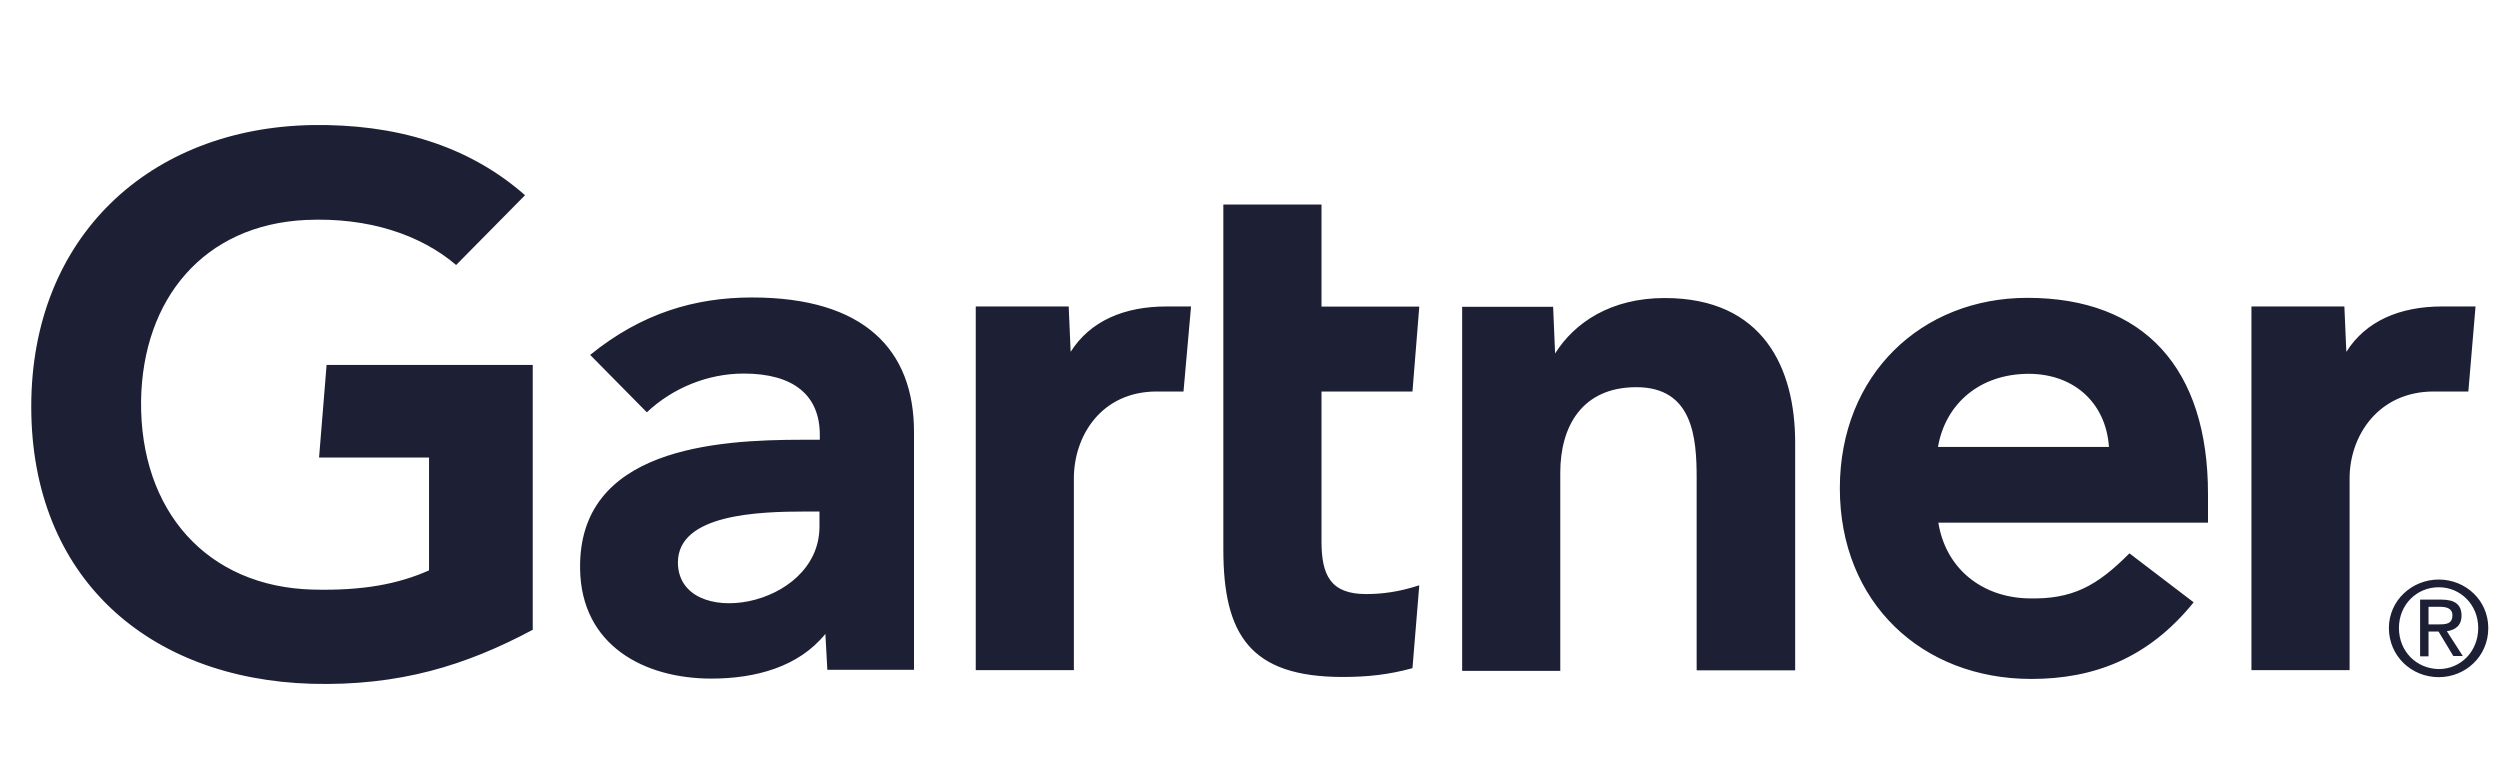 <svg width="80" height="25" viewBox="0 0 80 25" fill="none" xmlns="http://www.w3.org/2000/svg">
<path d="M79.217 9.812L78.987 12.528H77.879C76.105 12.528 75.187 13.946 75.187 15.307V21.445H72.046V9.807H75.02L75.083 11.259C75.709 10.266 76.806 9.807 78.144 9.807H79.217V9.812ZM57.434 21.45H54.293V15.301C54.293 14.015 54.178 12.39 52.364 12.39C50.618 12.39 49.929 13.653 49.929 15.123V21.468H46.789V9.818H49.7L49.763 11.311C50.389 10.318 51.549 9.537 53.271 9.537C56.435 9.537 57.445 11.793 57.445 14.159V21.456H57.434V21.45ZM45.417 18.729L45.199 21.381C44.446 21.588 43.769 21.663 42.965 21.663C40.002 21.663 39.147 20.308 39.147 17.581V6.545H42.288V9.812H45.417L45.199 12.528H42.288V17.328C42.288 18.425 42.592 19.01 43.717 19.01C44.2 19.01 44.751 18.947 45.417 18.729ZM38.113 9.812L37.872 12.528H37.017C35.243 12.528 34.364 13.946 34.364 15.307V21.445H31.224V9.807H34.198L34.261 11.259C34.887 10.266 35.983 9.807 37.321 9.807H38.113V9.812ZM17.036 20.159C14.906 21.295 12.776 21.956 9.968 21.881C4.749 21.726 1 18.488 1 13.01C1 7.562 4.801 4.094 9.986 4.002C12.615 3.962 14.963 4.628 16.801 6.247L14.596 8.48C13.459 7.51 11.788 6.947 9.785 7.039C6.518 7.194 4.566 9.565 4.514 12.821C4.474 16.358 6.632 18.781 10.014 18.867C11.61 18.907 12.747 18.689 13.729 18.252V14.641H10.21L10.451 11.678H17.048V20.159H17.036ZM70.639 16.725H62.027C62.268 18.218 63.445 19.114 64.898 19.148C66.316 19.188 67.103 18.752 68.142 17.707L70.197 19.274C68.745 21.071 66.993 21.726 65.001 21.726C61.493 21.726 58.875 19.274 58.875 15.628C58.875 11.983 61.493 9.531 64.875 9.531C68.612 9.531 70.656 11.787 70.656 15.806V16.725H70.639ZM67.487 14.302C67.384 12.832 66.287 11.902 64.771 11.965C63.238 12.028 62.234 13.01 62.016 14.302H67.487ZM29.248 13.82V21.433H26.475L26.412 20.285C25.557 21.341 24.179 21.715 22.761 21.715C20.619 21.715 18.598 20.658 18.563 18.206C18.5 14.342 22.916 14.072 25.683 14.072H26.234V13.918C26.234 12.643 25.39 11.954 23.8 11.954C22.651 11.954 21.526 12.413 20.699 13.194L18.885 11.357C20.533 10.019 22.244 9.519 24.064 9.519C27.652 9.519 29.248 11.19 29.248 13.82ZM26.223 16.369H25.786C24.294 16.369 21.693 16.444 21.693 18C21.704 20.193 26.223 19.492 26.223 16.851V16.369ZM76.766 20.095C76.766 19.355 77.328 18.792 78.04 18.792C78.741 18.792 79.303 19.355 79.303 20.095C79.303 20.848 78.741 21.41 78.04 21.41C77.328 21.399 76.766 20.848 76.766 20.095ZM78.04 21.669C78.896 21.669 79.625 21.003 79.625 20.101C79.625 19.205 78.896 18.545 78.04 18.545C77.185 18.545 76.444 19.211 76.444 20.101C76.45 21.003 77.173 21.669 78.04 21.669ZM77.713 20.21H78.034L78.505 20.991H78.809L78.299 20.199C78.568 20.159 78.769 20.021 78.769 19.699C78.769 19.343 78.551 19.188 78.132 19.188H77.443V21.003H77.713V20.21ZM77.713 19.98V19.418H78.08C78.27 19.418 78.477 19.458 78.477 19.688C78.477 19.969 78.27 19.98 78.04 19.98H77.713Z" fill="#1D1F34"/>
</svg>

